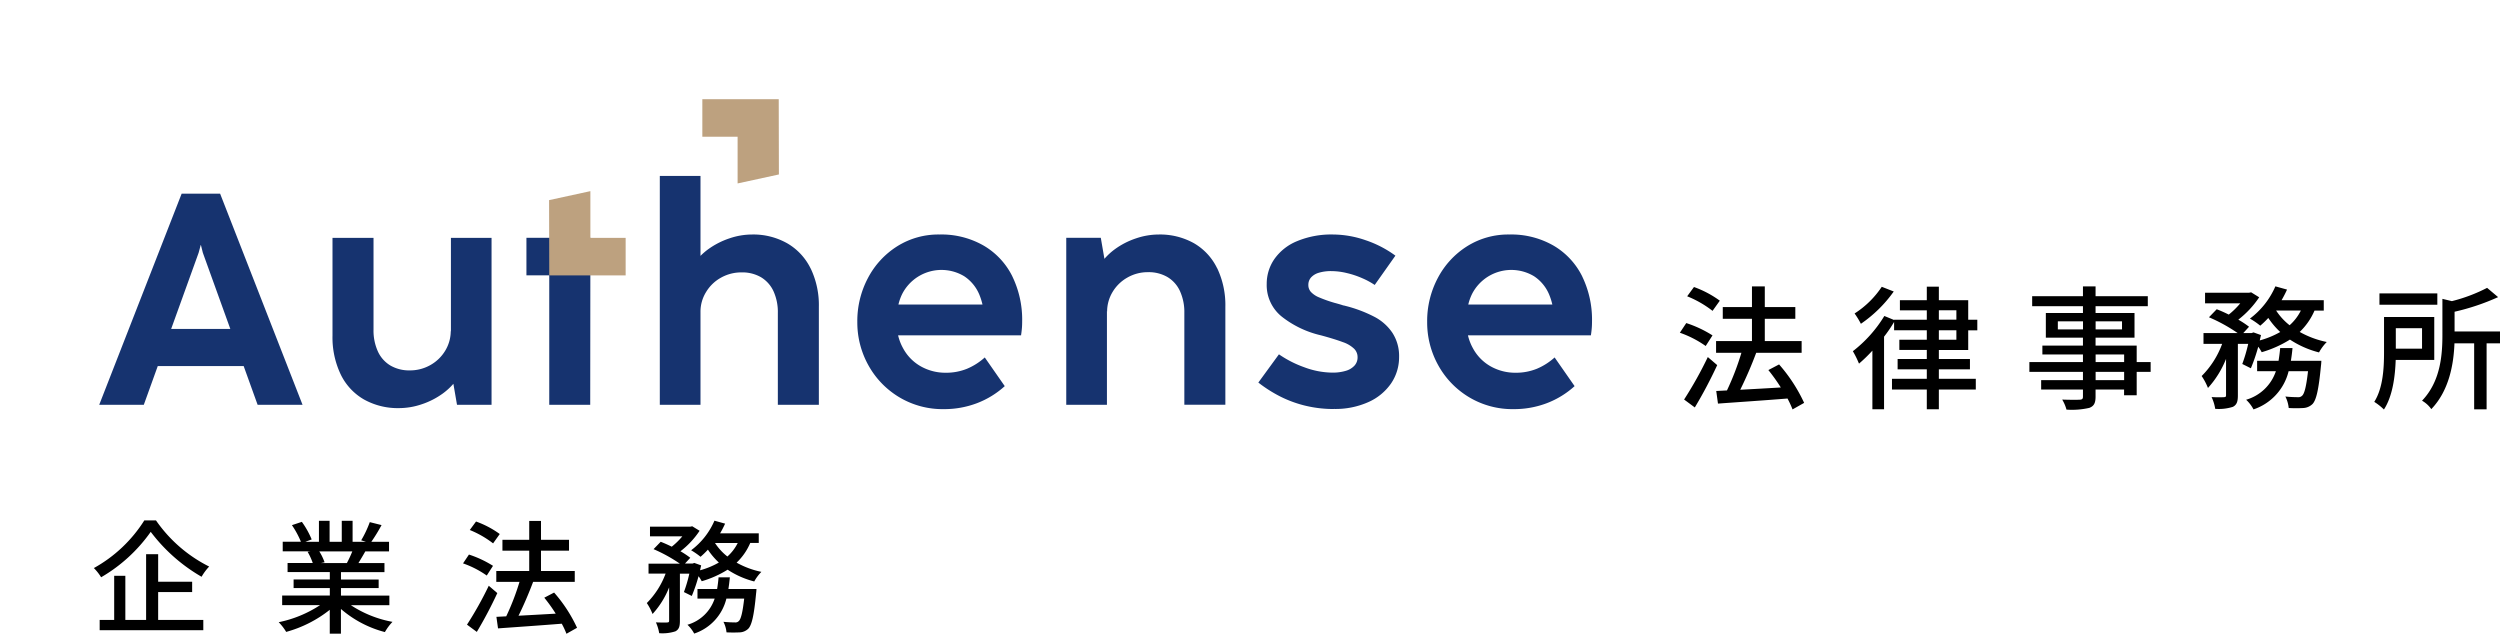 <svg xmlns="http://www.w3.org/2000/svg" width="447.97" height="113.57" viewBox="0 0 447.97 113.57">
  <g id="グループ_279" data-name="グループ 279" transform="translate(-40 -24)">
    <g id="グループ_278" data-name="グループ 278">
      <g id="グループ_125" data-name="グループ 125" transform="translate(40 24)">
        <path id="パス_16" data-name="パス 16" d="M46.17,72.53h8.04L39.44,34.7H32.55L17.78,72.53h7.99l2.5-6.94H43.66l2.5,6.94h0ZM30.67,58.94,35.59,45.3l.38-1.4H36l.35,1.4,4.92,13.64H30.67Z" fill="#16336f"/>
        <path id="パス_17" data-name="パス 17" d="M80.8,42.61V59.44l-.03-.17a6.83,6.83,0,0,1-.98,3.55,7.194,7.194,0,0,1-2.68,2.6,7.352,7.352,0,0,1-3.69.95,6.66,6.66,0,0,1-3.46-.87,5.671,5.671,0,0,1-2.25-2.53,9.093,9.093,0,0,1-.78-3.91V42.62H59.58V60.14a15.38,15.38,0,0,0,1.47,6.95,10.374,10.374,0,0,0,4.17,4.49,12.443,12.443,0,0,0,6.28,1.55,12.711,12.711,0,0,0,4.1-.7,13.825,13.825,0,0,0,3.8-1.96,11.2,11.2,0,0,0,1.84-1.7l.65,3.77h6.19V42.62H80.8Z" fill="#16336f"/>
        <path id="パス_18" data-name="パス 18" d="M145.25,48.1a10.538,10.538,0,0,0-4.2-4.51,12.328,12.328,0,0,0-6.28-1.57,12.607,12.607,0,0,0-4.09.7,14.165,14.165,0,0,0-3.79,1.95,11.416,11.416,0,0,0-1.37,1.18V31.53h-7.29V72.54h7.29V55.88a6.666,6.666,0,0,1,1-3.55,7.138,7.138,0,0,1,2.68-2.58,7.431,7.431,0,0,1,3.7-.94,6.646,6.646,0,0,1,3.47.87,5.719,5.719,0,0,1,2.23,2.5,9,9,0,0,1,.78,3.91V72.53h7.35V54.99a15.207,15.207,0,0,0-1.47-6.89h0Z" fill="#16336f"/>
        <path id="パス_19" data-name="パス 19" d="M181.41,49.54a13.137,13.137,0,0,0-5.13-5.52,15.181,15.181,0,0,0-7.94-2,13.853,13.853,0,0,0-7.57,2.11,14.867,14.867,0,0,0-5.25,5.7,16.462,16.462,0,0,0-1.9,7.84,15.765,15.765,0,0,0,2.03,7.86,15.252,15.252,0,0,0,5.54,5.68,15.08,15.08,0,0,0,7.9,2.1,16.453,16.453,0,0,0,6.01-1.08,15.768,15.768,0,0,0,4.94-3.04l-3.58-5.14a11.252,11.252,0,0,1-3.19,2.03,9.909,9.909,0,0,1-3.81.71,8.966,8.966,0,0,1-4.44-1.13,8.166,8.166,0,0,1-3.2-3.26,8.932,8.932,0,0,1-.89-2.31h22.04v-.08c.07-.47.12-.89.15-1.28s.04-.78.04-1.17a17.73,17.73,0,0,0-1.76-8.03h.01Zm-20.42,5.02a8.911,8.911,0,0,1,.69-1.92,7.909,7.909,0,0,1,11.08-3.15,7.275,7.275,0,0,1,2.69,3.22,11.255,11.255,0,0,1,.6,1.86H160.99Z" fill="#16336f"/>
        <path id="パス_20" data-name="パス 20" d="M218.09,48.06a10.374,10.374,0,0,0-4.17-4.49,12.443,12.443,0,0,0-6.28-1.55,12.71,12.71,0,0,0-4.1.7,13.824,13.824,0,0,0-3.8,1.96,11.2,11.2,0,0,0-1.84,1.7l-.65-3.77h-6.19V72.53h7.29V55.7l.03.17a6.83,6.83,0,0,1,.98-3.55,7.194,7.194,0,0,1,2.68-2.6,7.352,7.352,0,0,1,3.69-.95,6.66,6.66,0,0,1,3.46.87,5.671,5.671,0,0,1,2.25,2.53,9.092,9.092,0,0,1,.78,3.91V72.52h7.35V55a15.38,15.38,0,0,0-1.47-6.95h0Z" fill="#16336f"/>
        <path id="パス_21" data-name="パス 21" d="M239.03,73.29a21.348,21.348,0,0,1-5.07-.58,20.818,20.818,0,0,1-4.49-1.63,24.122,24.122,0,0,1-3.99-2.53l3.69-5.06a19.329,19.329,0,0,0,4.52,2.31,14.676,14.676,0,0,0,5.08.97,8.042,8.042,0,0,0,2.37-.32,3.369,3.369,0,0,0,1.57-.94,2.162,2.162,0,0,0,.55-1.51,2.093,2.093,0,0,0-.63-1.52,5.424,5.424,0,0,0-2.02-1.18c-.93-.35-2.24-.76-3.94-1.22a17.769,17.769,0,0,1-7.01-3.36,7.235,7.235,0,0,1-2.68-5.84,7.773,7.773,0,0,1,1.36-4.44,9.2,9.2,0,0,1,4.06-3.22,15.95,15.95,0,0,1,6.5-1.2,18.031,18.031,0,0,1,5.76,1.01,19.453,19.453,0,0,1,5.38,2.78l-3.71,5.25a13.474,13.474,0,0,0-2.21-1.2,15.921,15.921,0,0,0-2.78-.93,11.951,11.951,0,0,0-2.73-.35,7.53,7.53,0,0,0-2.31.3,3.026,3.026,0,0,0-1.39.85,2,2,0,0,0-.47,1.33,1.824,1.824,0,0,0,.46,1.25,4.109,4.109,0,0,0,1.47.98,23.562,23.562,0,0,0,2.84,1c.21.05.44.12.69.19s.48.14.71.22a1.553,1.553,0,0,0,.23.05,1.927,1.927,0,0,1,.2.05,23.851,23.851,0,0,1,5.18,1.94,8.741,8.741,0,0,1,3.29,2.91,7.624,7.624,0,0,1,1.19,4.33,8.314,8.314,0,0,1-1.44,4.73,9.7,9.7,0,0,1-4.09,3.35,14.412,14.412,0,0,1-6.12,1.22h-.02Z" fill="#16336f"/>
        <path id="パス_22" data-name="パス 22" d="M283.52,49.54a13.137,13.137,0,0,0-5.13-5.52,15.181,15.181,0,0,0-7.94-2,13.853,13.853,0,0,0-7.57,2.11,14.867,14.867,0,0,0-5.25,5.7,16.462,16.462,0,0,0-1.9,7.84,15.765,15.765,0,0,0,2.03,7.86,15.252,15.252,0,0,0,5.54,5.68,15.08,15.08,0,0,0,7.9,2.1,16.453,16.453,0,0,0,6.01-1.08,15.768,15.768,0,0,0,4.94-3.04l-3.58-5.14a11.252,11.252,0,0,1-3.19,2.03,9.909,9.909,0,0,1-3.81.71,8.966,8.966,0,0,1-4.44-1.13,8.166,8.166,0,0,1-3.2-3.26,8.933,8.933,0,0,1-.89-2.31h22.04v-.08c.07-.47.12-.89.15-1.28s.04-.78.04-1.17a17.73,17.73,0,0,0-1.76-8.03h.01ZM263.1,54.56a8.913,8.913,0,0,1,.69-1.92,7.909,7.909,0,0,1,11.08-3.15,7.275,7.275,0,0,1,2.69,3.22,11.255,11.255,0,0,1,.6,1.86H263.1Z" fill="#16336f"/>
        <path id="パス_23" data-name="パス 23" d="M98.42,72.53V49.34H94.33V42.61h11.46l-.03,29.92H98.41Z" fill="#16336f"/>
        <path id="パス_24" data-name="パス 24" d="M98.42,49.34l-.03-13.48,7.4-1.61v8.37h6.32v6.73H98.42Z" fill="#bda17f"/>
        <path id="パス_25" data-name="パス 25" d="M139.54,17.78l.03,13.48-7.4,1.61V24.5h-6.32V17.77h13.69Z" fill="#bda17f"/>
        <rect id="長方形_89" data-name="長方形 89" width="303.07" height="90.32" fill="none"/>
      </g>
      <g id="グループ_126" data-name="グループ 126" transform="translate(40 24)">
        <path id="パス_26" data-name="パス 26" d="M305.64,62a18.669,18.669,0,0,0-4.63-2.38l1.15-1.73a20.567,20.567,0,0,1,4.7,2.21Zm2.06,3.43a80.79,80.79,0,0,1-4.01,7.58l-1.92-1.42a69.277,69.277,0,0,0,4.25-7.61l1.68,1.44h0Zm-.82-9.72a18.878,18.878,0,0,0-4.56-2.62l1.22-1.66a18.291,18.291,0,0,1,4.63,2.45l-1.3,1.82h0Zm14.33,17.67a18.071,18.071,0,0,0-.91-1.97c-4.49.36-9.19.67-12.46.91l-.31-2.26,1.92-.1a47.253,47.253,0,0,0,2.59-6.74H307.5V61.11h6.43V57.13H308.7V55.02h5.23v-3.7h2.3v3.7h5.47v2.11h-5.47v3.98h6.6v2.11h-8.14a71.281,71.281,0,0,1-2.86,6.62c2.26-.12,4.78-.26,7.27-.41a32.7,32.7,0,0,0-2.23-3.12l1.92-1.01a28.7,28.7,0,0,1,4.49,6.89l-2.09,1.18h.02Z"/>
        <path id="パス_27" data-name="パス 27" d="M347.42,62.7v1.63h5.57v1.85h-5.57v1.7h6.62V69.8h-6.62v3.53h-2.16V69.8h-6.24V67.88h6.24v-1.7h-5.23V64.33h5.23V62.7h-4.92V60.88h4.92v-1.7H339.4V57.69a24.187,24.187,0,0,1-1.8,2.64V73.34h-2.09V62.83a27.268,27.268,0,0,1-2.4,2.33,16.955,16.955,0,0,0-1.1-2.23,23.162,23.162,0,0,0,5.64-6.31l1.75.72v-.05h5.86V55.61h-4.82V53.79h4.82V51.37h2.16v2.42h5.26v3.5h1.63v1.9h-1.63v3.53h-5.26V62.7Zm-8.09-10.46a23.409,23.409,0,0,1-5.88,5.78,14.77,14.77,0,0,0-1.13-1.85,16.465,16.465,0,0,0,4.87-4.78l2.14.84h0Zm8.09,5.04h3.14V55.6h-3.14Zm0,3.6h3.14v-1.7h-3.14Z"/>
        <path id="パス_28" data-name="パス 28" d="M385.37,66.63h-2.5v4.2h-2.26V69.8H375.5v1.25c0,1.22-.31,1.73-1.13,2.04a14.081,14.081,0,0,1-4.08.31,7.03,7.03,0,0,0-.77-1.8c1.32.05,2.76.05,3.14.02.43-.02.58-.14.58-.55V69.8h-7.49V68.12h7.49V66.63h-9.6V64.88h9.6V63.51h-7.27V61.93h7.27V60.51h-6.65V56.09h6.65V54.87h-9.1v-1.8h9.1V51.32h2.26v1.75h9.36v1.8H375.5v1.22h6.98v4.42H375.5v1.42h7.37v2.95h2.5v1.75h0Zm-12.12-7.61V57.58h-4.51v1.44Zm2.26-1.44v1.44h4.73V57.58Zm0,7.3h5.11V63.51h-5.11Zm5.11,1.75h-5.11v1.49h5.11Z"/>
        <path id="パス_29" data-name="パス 29" d="M414.74,55.64a11.73,11.73,0,0,1-2.66,3.84,16.678,16.678,0,0,0,4.85,1.8,8.269,8.269,0,0,0-1.39,1.87,17.051,17.051,0,0,1-5.21-2.3,19.989,19.989,0,0,1-5.06,2.26,6.85,6.85,0,0,0-.62-.98,31.868,31.868,0,0,1-1.32,3.86l-1.54-.77a28.365,28.365,0,0,0,1.06-3.6H401v9.22c0,1.08-.17,1.68-.89,2.06a8.356,8.356,0,0,1-3.17.36,7.764,7.764,0,0,0-.65-2.11,20.893,20.893,0,0,0,2.21.02c.29-.02.38-.07.38-.36v-6.5a17.145,17.145,0,0,1-3.24,5.21,10.7,10.7,0,0,0-1.13-2.14,15.783,15.783,0,0,0,3.67-5.76h-3.34V59.68h6.12a29.433,29.433,0,0,0-5.14-2.83l1.39-1.44c.67.26,1.44.6,2.16.96a14.053,14.053,0,0,0,2.06-2.02h-6.31v-1.9h7.9l.36-.07,1.44.89a17.044,17.044,0,0,1-3.74,4.01A16.379,16.379,0,0,1,403,58.55l-1.03,1.13h1.49l.34-.12,1.34.48c-.07.31-.14.62-.22.96a15.844,15.844,0,0,0,3.67-1.51,14.152,14.152,0,0,1-2.14-2.52,15.466,15.466,0,0,1-1.44,1.39,13.378,13.378,0,0,0-1.85-1.27,14.321,14.321,0,0,0,4.56-5.78l2.09.58a21.354,21.354,0,0,1-.98,1.9h7.56v1.87h-1.66v-.02Zm1.22,9s-.02.58-.07.89c-.41,4.3-.84,6.14-1.51,6.86a2.569,2.569,0,0,1-1.61.72,23.171,23.171,0,0,1-2.66,0,5.87,5.87,0,0,0-.6-2.06c.94.1,1.82.12,2.23.12a.946.946,0,0,0,.77-.26c.41-.36.74-1.58,1.06-4.39h-3.48a9.617,9.617,0,0,1-6.29,6.84,6.517,6.517,0,0,0-1.32-1.73,7.961,7.961,0,0,0,5.33-5.11h-3.36V64.65h3.84c.12-.74.22-1.49.29-2.28h2.21c-.07.79-.17,1.54-.29,2.28h5.47Zm-8.11-9a10.926,10.926,0,0,0,2.42,2.64,8.723,8.723,0,0,0,2.02-2.64Z"/>
        <path id="パス_30" data-name="パス 30" d="M429.28,64.5c-.1,2.9-.53,6.46-2.11,8.88a10.128,10.128,0,0,0-1.73-1.37c1.61-2.54,1.75-6.22,1.75-8.95V56.8h9v7.7h-6.91Zm7.46-9.89H426.37V52.57h10.37Zm-7.44,4.2v3.67H434V58.81h-4.7Zm18.67,2.71h-2.4V73.35h-2.23V61.52h-3.53c-.14,3.7-.94,8.45-4.15,11.79A5.133,5.133,0,0,0,434,71.8c3.31-3.46,3.65-8.16,3.65-11.79V53.55l1.7.41a29.051,29.051,0,0,0,6.31-2.38l1.97,1.66a40.766,40.766,0,0,1-7.8,2.62v3.53h8.14v2.14h0Z"/>
      </g>
    </g>
    <g id="グループ_127" data-name="グループ 127" transform="translate(40 24)">
      <path id="パス_31" data-name="パス 31" d="M27.95,93.25a25.414,25.414,0,0,0,9.53,8.27,9.549,9.549,0,0,0-1.36,1.83,30.447,30.447,0,0,1-9.11-8.05,28.181,28.181,0,0,1-8.89,8.14,8.877,8.877,0,0,0-1.3-1.65,25,25,0,0,0,9.04-8.54Zm.38,17.83h8.1v1.85H17.86v-1.85h2.6v-7.9h2v7.9h3.72V99.31h2.16v4.93h6.09v1.85H28.34v4.99Z"/>
      <path id="パス_32" data-name="パス 32" d="M62.87,108.44a20.164,20.164,0,0,0,7.46,2.99,8.967,8.967,0,0,0-1.36,1.83,19.562,19.562,0,0,1-7.88-4.14v4.42h-2v-4.27a21.852,21.852,0,0,1-7.81,3.96,9.285,9.285,0,0,0-1.34-1.74,21.281,21.281,0,0,0,7.42-3.06h-6.8v-1.72H59.1v-1.34H52.61v-1.54H59.1v-1.32H51.53v-1.63h4.51a10.882,10.882,0,0,0-.92-2l.53-.09H50.66V97.07h3.26a16.148,16.148,0,0,0-1.61-2.97l1.78-.59a15.557,15.557,0,0,1,1.76,3.15l-1.12.42h2.42V93.32h1.91v3.76h2.18V93.32h1.94v3.76h2.38l-.84-.26a19.062,19.062,0,0,0,1.54-3.26l2.11.53a30.88,30.88,0,0,1-1.83,2.99h3.17V98.8H65.46c-.42.75-.86,1.47-1.23,2.09h4.66v1.63H61.1v1.32h6.75v1.54H61.1v1.34h8.67v1.72H62.88ZM57.21,98.8a9.4,9.4,0,0,1,.95,1.96l-.64.13h4.64a21.426,21.426,0,0,0,.97-2.09Z"/>
      <path id="パス_33" data-name="パス 33" d="M87.22,103.13a17.17,17.17,0,0,0-4.25-2.18l1.06-1.58a19.213,19.213,0,0,1,4.31,2.02l-1.12,1.74Zm1.89,3.15a74.528,74.528,0,0,1-3.67,6.95l-1.76-1.3a63.337,63.337,0,0,0,3.9-6.97l1.54,1.32Zm-.75-8.91a17.558,17.558,0,0,0-4.18-2.4l1.12-1.52a16.953,16.953,0,0,1,4.25,2.24l-1.19,1.67Zm13.14,16.19a14.557,14.557,0,0,0-.84-1.8c-4.11.33-8.43.62-11.42.84l-.29-2.07,1.76-.09a43.937,43.937,0,0,0,2.38-6.18H88.93v-1.94h5.9V98.67h-4.8V96.73h4.8V93.34h2.11v3.39h5.02v1.94H96.94v3.65h6.05v1.94H95.53c-.75,2-1.72,4.27-2.62,6.07,2.07-.11,4.38-.24,6.67-.37a28.624,28.624,0,0,0-2.05-2.86l1.76-.92a26.105,26.105,0,0,1,4.11,6.31l-1.91,1.08Z"/>
      <path id="パス_34" data-name="パス 34" d="M134.43,97.3a10.568,10.568,0,0,1-2.44,3.52,15.457,15.457,0,0,0,4.44,1.65,7.778,7.778,0,0,0-1.28,1.72,15.616,15.616,0,0,1-4.77-2.11,18.367,18.367,0,0,1-4.64,2.07,6.082,6.082,0,0,0-.57-.9,28.4,28.4,0,0,1-1.21,3.54l-1.41-.7a25.144,25.144,0,0,0,.97-3.3h-1.69v8.45c0,.99-.15,1.54-.81,1.89a7.521,7.521,0,0,1-2.9.33,7.571,7.571,0,0,0-.59-1.94c.88.04,1.76.04,2.02.02s.35-.07.35-.33v-5.96a15.519,15.519,0,0,1-2.97,4.77,10.2,10.2,0,0,0-1.03-1.96,14.731,14.731,0,0,0,3.37-5.28h-3.06V101h5.61a27.6,27.6,0,0,0-4.71-2.6l1.28-1.32c.62.24,1.32.55,1.98.88a12.717,12.717,0,0,0,1.89-1.85h-5.79V94.37h7.24l.33-.07,1.32.81a15.227,15.227,0,0,1-3.43,3.67,14.881,14.881,0,0,1,1.76,1.17l-.95,1.03h1.36l.31-.11,1.23.44c-.07.29-.13.57-.2.88a14.253,14.253,0,0,0,3.37-1.39,12.63,12.63,0,0,1-1.96-2.31,15.7,15.7,0,0,1-1.32,1.28,13.27,13.27,0,0,0-1.69-1.17,13.057,13.057,0,0,0,4.18-5.3l1.91.53a17.94,17.94,0,0,1-.9,1.74h6.93v1.72h-1.52Zm1.12,8.25a7.991,7.991,0,0,1-.07.81c-.37,3.94-.77,5.63-1.39,6.29a2.345,2.345,0,0,1-1.47.66,24.368,24.368,0,0,1-2.44,0,5.187,5.187,0,0,0-.55-1.89c.86.09,1.67.11,2.05.11a.819.819,0,0,0,.7-.24c.37-.33.68-1.45.97-4.03h-3.19a8.787,8.787,0,0,1-5.77,6.27,5.99,5.99,0,0,0-1.21-1.58,7.243,7.243,0,0,0,4.88-4.69h-3.08v-1.72h3.52c.11-.68.2-1.36.26-2.09h2.02c-.07.73-.15,1.41-.26,2.09h5.02Zm-7.43-8.25a10.1,10.1,0,0,0,2.22,2.42,7.963,7.963,0,0,0,1.85-2.42Z"/>
    </g>
  </g>
</svg>

